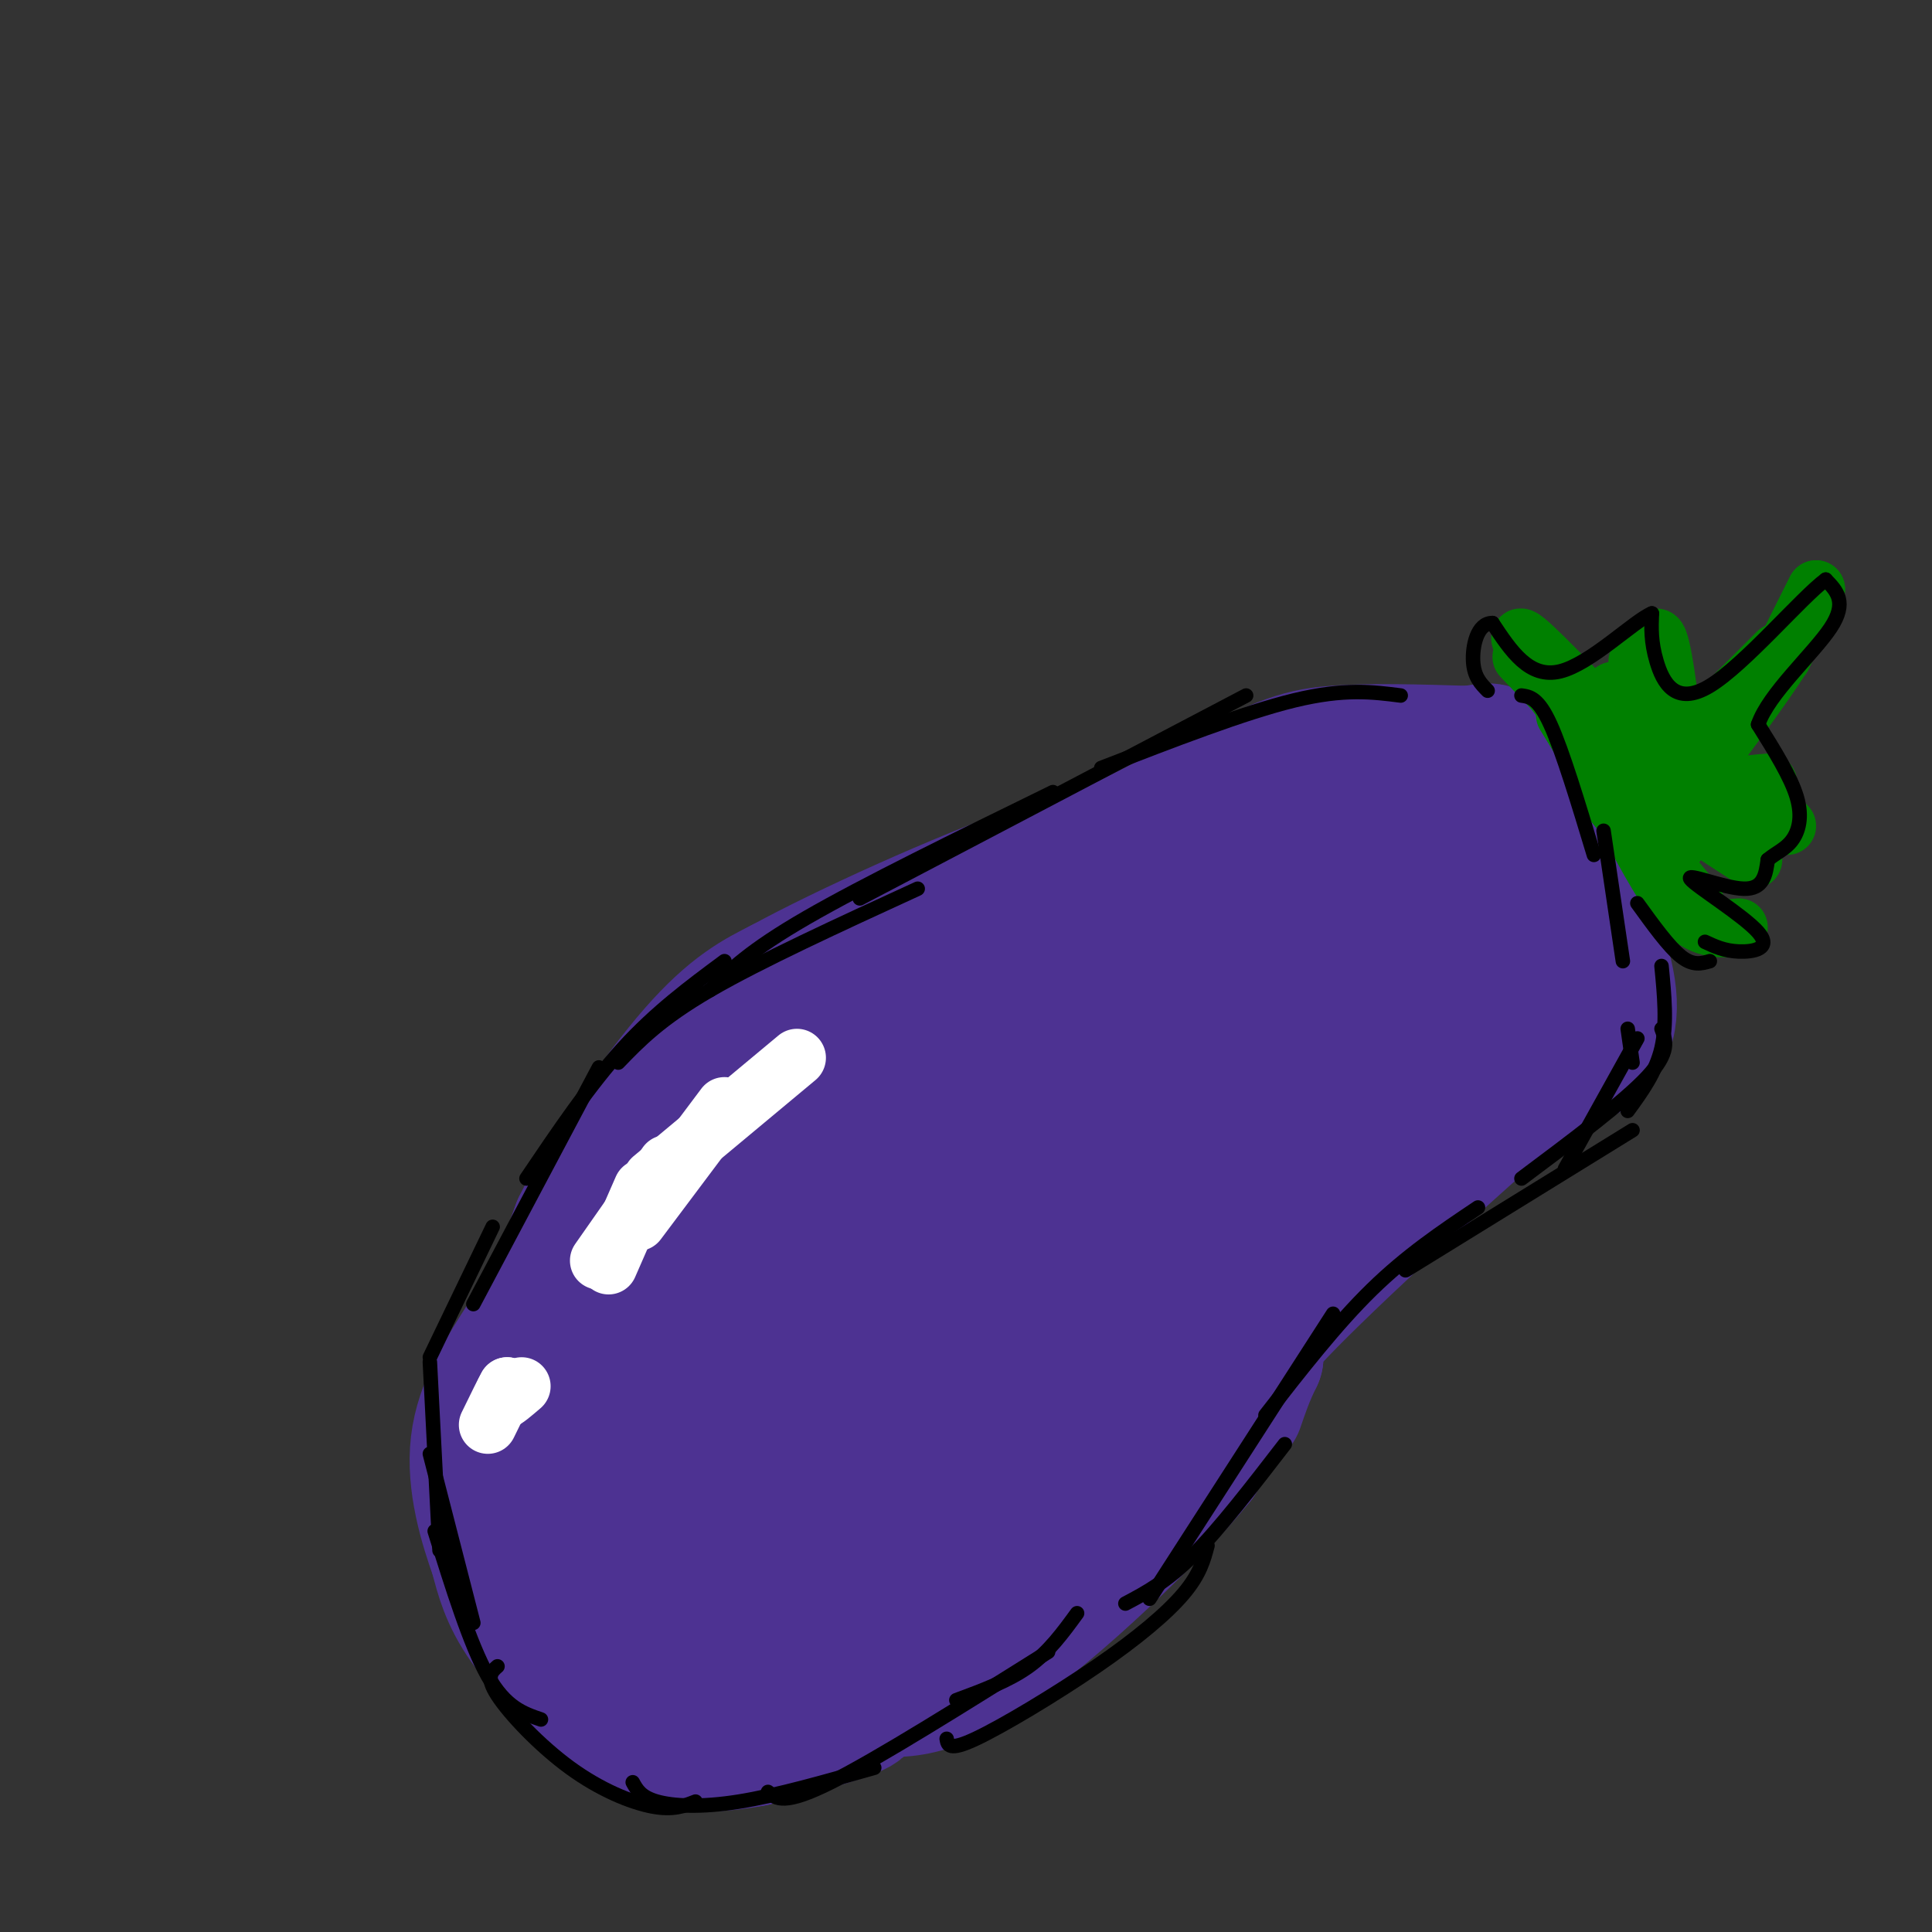 <svg viewBox='0 0 400 400' version='1.1' xmlns='http://www.w3.org/2000/svg' xmlns:xlink='http://www.w3.org/1999/xlink'><rect x="0" y="0" width="400" height="400" fill="#333333" stroke="none"/><g fill='none' stroke='rgb(77,50,146)' stroke-width='28' stroke-linecap='round' stroke-linejoin='round'><path d='M128,305c-1.778,1.733 -3.556,3.467 -3,1c0.556,-2.467 3.444,-9.133 9,-16c5.556,-6.867 13.778,-13.933 22,-21'/><path d='M129,300c-3.583,4.833 -7.167,9.667 -2,2c5.167,-7.667 19.083,-27.833 33,-48'/><path d='M132,296c-0.868,0.522 -1.735,1.043 -3,2c-1.265,0.957 -2.927,2.349 0,-5c2.927,-7.349 10.442,-23.440 16,-33c5.558,-9.560 9.159,-12.589 14,-16c4.841,-3.411 10.920,-7.206 17,-11'/><path d='M133,296c-1.387,2.001 -2.774,4.003 -4,3c-1.226,-1.003 -2.293,-5.009 1,-15c3.293,-9.991 10.944,-25.967 20,-38c9.056,-12.033 19.515,-20.124 26,-25c6.485,-4.876 8.996,-6.536 11,-7c2.004,-0.464 3.502,0.268 5,1'/><path d='M143,271c-1.601,-0.631 -3.202,-1.262 -1,-7c2.202,-5.738 8.208,-16.583 17,-27c8.792,-10.417 20.369,-20.405 28,-26c7.631,-5.595 11.315,-6.798 15,-8'/><path d='M158,238c-2.622,1.822 -5.244,3.644 -5,2c0.244,-1.644 3.356,-6.756 15,-16c11.644,-9.244 31.822,-22.622 52,-36'/><path d='M165,223c-7.000,4.250 -14.000,8.500 -2,2c12.000,-6.500 43.000,-23.750 74,-41'/><path d='M189,209c19.333,-7.333 38.667,-14.667 53,-22c14.333,-7.333 23.667,-14.667 33,-22'/><path d='M190,201c-7.583,3.583 -15.167,7.167 -3,1c12.167,-6.167 44.083,-22.083 76,-38'/><path d='M207,193c20.167,-9.667 40.333,-19.333 35,-16c-5.333,3.333 -36.167,19.667 -67,36'/><path d='M175,213c-15.444,8.178 -20.556,10.622 -25,17c-4.444,6.378 -8.222,16.689 -12,27'/><path d='M138,257c-3.667,12.333 -6.833,29.667 -10,47'/><path d='M128,304c-1.286,-0.940 0.500,-26.792 2,-40c1.500,-13.208 2.714,-13.774 8,-20c5.286,-6.226 14.643,-18.113 24,-30'/><path d='M162,214c18.000,-12.667 51.000,-29.333 84,-46'/><path d='M246,168c18.489,-9.822 22.711,-11.378 30,-12c7.289,-0.622 17.644,-0.311 28,0'/><path d='M304,156c5.378,-0.533 4.822,-1.867 8,4c3.178,5.867 10.089,18.933 17,32'/><path d='M329,192c3.978,9.467 5.422,17.133 3,22c-2.422,4.867 -8.711,6.933 -15,9'/><path d='M317,223c-13.133,11.089 -38.467,34.311 -50,46c-11.533,11.689 -9.267,11.844 -7,12'/><path d='M260,281c-1.833,3.667 -2.917,6.833 -4,10'/><path d='M131,305c0.000,0.000 2.000,24.000 2,24'/><path d='M127,301c-1.006,-2.339 -2.012,-4.679 -3,0c-0.988,4.679 -1.958,16.375 -1,23c0.958,6.625 3.845,8.179 6,9c2.155,0.821 3.577,0.911 5,1'/><path d='M126,318c0.065,3.411 0.131,6.821 3,11c2.869,4.179 8.542,9.125 15,12c6.458,2.875 13.702,3.679 19,3c5.298,-0.679 8.649,-2.839 12,-5'/><path d='M136,337c-0.502,1.239 -1.005,2.478 3,4c4.005,1.522 12.517,3.325 19,4c6.483,0.675 10.938,0.220 17,-1c6.062,-1.220 13.732,-3.206 20,-7c6.268,-3.794 11.134,-9.397 16,-15'/><path d='M172,337c2.956,1.667 5.911,3.333 12,2c6.089,-1.333 15.311,-5.667 24,-13c8.689,-7.333 16.844,-17.667 25,-28'/><path d='M202,327c3.556,-0.022 7.111,-0.044 17,-9c9.889,-8.956 26.111,-26.844 32,-31c5.889,-4.156 1.444,5.422 -3,15'/><path d='M248,302c-8.822,10.911 -29.378,30.689 -43,40c-13.622,9.311 -20.311,8.156 -27,7'/><path d='M178,349c-6.704,1.251 -9.963,0.879 -14,0c-4.037,-0.879 -8.853,-2.266 -13,-7c-4.147,-4.734 -7.626,-12.814 -8,-23c-0.374,-10.186 2.356,-22.478 4,-29c1.644,-6.522 2.203,-7.275 6,-11c3.797,-3.725 10.832,-10.421 15,-13c4.168,-2.579 5.468,-1.040 7,1c1.532,2.040 3.295,4.583 4,11c0.705,6.417 0.353,16.709 0,27'/><path d='M179,305c-1.766,6.987 -6.181,10.955 -10,13c-3.819,2.045 -7.042,2.168 -10,2c-2.958,-0.168 -5.650,-0.626 -8,-5c-2.350,-4.374 -4.358,-12.665 -4,-22c0.358,-9.335 3.082,-19.714 7,-27c3.918,-7.286 9.031,-11.480 13,-14c3.969,-2.520 6.794,-3.365 10,-4c3.206,-0.635 6.792,-1.061 10,0c3.208,1.061 6.038,3.610 8,6c1.962,2.390 3.054,4.620 5,11c1.946,6.380 4.744,16.909 1,28c-3.744,11.091 -14.029,22.742 -21,27c-6.971,4.258 -10.627,1.122 -13,1c-2.373,-0.122 -3.461,2.769 -6,-4c-2.539,-6.769 -6.527,-23.199 -7,-33c-0.473,-9.801 2.569,-12.971 5,-18c2.431,-5.029 4.249,-11.915 7,-17c2.751,-5.085 6.433,-8.369 11,-11c4.567,-2.631 10.019,-4.609 15,-4c4.981,0.609 9.490,3.804 14,7'/><path d='M206,241c4.272,4.023 7.952,10.582 10,19c2.048,8.418 2.466,18.697 0,27c-2.466,8.303 -7.814,14.631 -14,20c-6.186,5.369 -13.209,9.779 -19,9c-5.791,-0.779 -10.351,-6.746 -13,-11c-2.649,-4.254 -3.388,-6.793 -3,-14c0.388,-7.207 1.903,-19.081 4,-27c2.097,-7.919 4.775,-11.882 11,-18c6.225,-6.118 15.997,-14.392 24,-18c8.003,-3.608 14.237,-2.549 19,-1c4.763,1.549 8.054,3.588 11,6c2.946,2.412 5.546,5.198 7,9c1.454,3.802 1.762,8.622 2,12c0.238,3.378 0.405,5.315 -5,12c-5.405,6.685 -16.382,18.117 -24,24c-7.618,5.883 -11.876,6.216 -17,3c-5.124,-3.216 -11.113,-9.980 -14,-18c-2.887,-8.020 -2.671,-17.294 -1,-24c1.671,-6.706 4.796,-10.844 9,-16c4.204,-5.156 9.487,-11.330 17,-14c7.513,-2.670 17.257,-1.835 27,-1'/><path d='M237,220c6.633,0.596 9.716,2.588 13,6c3.284,3.412 6.770,8.246 9,12c2.230,3.754 3.206,6.429 1,13c-2.206,6.571 -7.593,17.038 -16,24c-8.407,6.962 -19.835,10.420 -26,12c-6.165,1.580 -7.066,1.284 -9,0c-1.934,-1.284 -4.900,-3.556 -7,-6c-2.100,-2.444 -3.334,-5.061 -4,-12c-0.666,-6.939 -0.764,-18.201 1,-26c1.764,-7.799 5.390,-12.135 9,-16c3.610,-3.865 7.204,-7.261 12,-10c4.796,-2.739 10.794,-4.823 16,-6c5.206,-1.177 9.621,-1.448 15,-1c5.379,0.448 11.723,1.616 15,6c3.277,4.384 3.486,11.984 4,16c0.514,4.016 1.334,4.449 -4,10c-5.334,5.551 -16.821,16.221 -26,20c-9.179,3.779 -16.050,0.669 -20,-1c-3.950,-1.669 -4.977,-1.895 -6,-7c-1.023,-5.105 -2.040,-15.090 -1,-22c1.040,-6.910 4.138,-10.747 8,-15c3.862,-4.253 8.489,-8.924 13,-12c4.511,-3.076 8.907,-4.559 15,-6c6.093,-1.441 13.884,-2.840 20,0c6.116,2.840 10.558,9.920 15,17'/><path d='M284,216c2.618,4.065 1.664,5.726 0,9c-1.664,3.274 -4.037,8.161 -9,14c-4.963,5.839 -12.516,12.630 -20,16c-7.484,3.370 -14.899,3.318 -20,2c-5.101,-1.318 -7.889,-3.903 -9,-11c-1.111,-7.097 -0.545,-18.705 1,-26c1.545,-7.295 4.069,-10.278 9,-14c4.931,-3.722 12.268,-8.184 21,-10c8.732,-1.816 18.859,-0.984 24,0c5.141,0.984 5.297,2.122 6,4c0.703,1.878 1.954,4.496 2,8c0.046,3.504 -1.113,7.892 -5,13c-3.887,5.108 -10.502,10.935 -16,15c-5.498,4.065 -9.881,6.368 -12,3c-2.119,-3.368 -1.976,-12.408 -1,-19c0.976,-6.592 2.784,-10.735 5,-15c2.216,-4.265 4.841,-8.651 9,-14c4.159,-5.349 9.852,-11.660 18,-14c8.148,-2.340 18.751,-0.710 24,1c5.249,1.710 5.144,3.499 6,6c0.856,2.501 2.673,5.715 2,9c-0.673,3.285 -3.837,6.643 -7,10'/><path d='M312,203c-6.355,3.906 -18.741,8.672 -25,11c-6.259,2.328 -6.389,2.217 -9,0c-2.611,-2.217 -7.703,-6.542 -10,-10c-2.297,-3.458 -1.800,-6.051 0,-9c1.800,-2.949 4.903,-6.254 9,-9c4.097,-2.746 9.189,-4.931 16,0c6.811,4.931 15.342,16.979 19,22c3.658,5.021 2.445,3.016 0,3c-2.445,-0.016 -6.120,1.957 -7,0c-0.880,-1.957 1.034,-7.845 -3,-8c-4.034,-0.155 -14.017,5.422 -24,11'/><path d='M278,214c-17.573,6.273 -49.504,16.455 -67,27c-17.496,10.545 -20.557,21.455 -26,22c-5.443,0.545 -13.270,-9.273 -21,-12c-7.730,-2.727 -15.365,1.636 -23,6'/><path d='M141,257c-8.631,4.155 -18.708,11.542 -24,16c-5.292,4.458 -5.798,5.988 -6,11c-0.202,5.012 -0.101,13.506 0,22'/><path d='M111,306c-0.179,5.214 -0.625,7.250 -1,3c-0.375,-4.250 -0.679,-14.786 1,-25c1.679,-10.214 5.339,-20.107 9,-30'/><path d='M120,254c5.933,-12.044 16.267,-27.156 24,-36c7.733,-8.844 12.867,-11.422 18,-14'/><path d='M162,204c13.067,-7.111 36.733,-17.889 54,-24c17.267,-6.111 28.133,-7.556 39,-9'/><path d='M255,171c-7.286,5.440 -45.000,23.542 -66,37c-21.000,13.458 -25.286,22.274 -30,30c-4.714,7.726 -9.857,14.363 -15,21'/><path d='M144,259c-6.200,7.178 -14.200,14.622 -20,25c-5.800,10.378 -9.400,23.689 -13,37'/><path d='M111,321c-1.667,7.356 0.667,7.244 4,9c3.333,1.756 7.667,5.378 12,9'/><path d='M127,339c6.178,4.022 15.622,9.578 22,12c6.378,2.422 9.689,1.711 13,1'/><path d='M162,352c6.556,0.067 16.444,-0.267 16,1c-0.444,1.267 -11.222,4.133 -22,7'/><path d='M156,360c-7.600,1.444 -15.600,1.556 -21,0c-5.400,-1.556 -8.200,-4.778 -11,-8'/><path d='M124,352c-4.778,-4.178 -11.222,-10.622 -15,-16c-3.778,-5.378 -4.889,-9.689 -6,-14'/><path d='M103,322c-2.267,-6.311 -4.933,-15.089 -4,-23c0.933,-7.911 5.467,-14.956 10,-22'/><path d='M109,277c5.200,-10.800 13.200,-26.800 21,-36c7.800,-9.200 15.400,-11.600 23,-14'/></g>
<g fill='none' stroke='rgb(255,255,255)' stroke-width='12' stroke-linecap='round' stroke-linejoin='round'><path d='M126,262c0.000,0.000 7.000,-16.000 7,-16'/><path d='M124,261c0.000,0.000 14.000,-20.000 14,-20'/><path d='M132,253c0.000,0.000 18.000,-24.000 18,-24'/><path d='M135,244c0.000,0.000 30.000,-25.000 30,-25'/><path d='M108,287c-1.750,1.500 -3.500,3.000 -4,3c-0.500,0.000 0.250,-1.500 1,-3'/><path d='M105,287c-0.500,0.833 -2.250,4.417 -4,8'/></g>
<g fill='none' stroke='rgb(0,128,0)' stroke-width='12' stroke-linecap='round' stroke-linejoin='round'><path d='M336,167c0.000,0.000 11.000,-11.000 11,-11'/><path d='M336,165c0.000,0.000 26.000,-21.000 26,-21'/><path d='M345,158c0.000,0.000 23.000,-23.000 23,-23'/><path d='M335,166c0.000,0.000 -11.000,-18.000 -11,-18'/><path d='M336,158c0.000,0.000 -21.000,-22.000 -21,-22'/><path d='M326,149c-6.333,-8.833 -12.667,-17.667 -11,-17c1.667,0.667 11.333,10.833 21,21'/><path d='M336,153c3.667,3.500 2.333,1.750 1,0'/><path d='M335,156c0.000,0.000 -1.000,-13.000 -1,-13'/><path d='M339,156c0.000,0.000 0.000,-19.000 0,-19'/><path d='M340,153c0.917,-10.750 1.833,-21.500 3,-21c1.167,0.500 2.583,12.250 4,24'/><path d='M337,165c0.000,0.000 10.000,10.000 10,10'/><path d='M333,165c0.000,0.000 18.000,22.000 18,22'/><path d='M337,170c4.083,7.667 8.167,15.333 12,19c3.833,3.667 7.417,3.333 11,3'/><path d='M343,165c0.000,0.000 20.000,13.000 20,13'/><path d='M347,164c0.000,0.000 23.000,7.000 23,7'/><path d='M349,164c8.167,-1.000 16.333,-2.000 17,-2c0.667,0.000 -6.167,1.000 -13,2'/><path d='M369,136c0.000,0.000 7.000,-14.000 7,-14'/><path d='M376,122c0.000,0.000 -3.500,7.000 -7,14'/><path d='M369,136c-4.167,6.500 -11.083,15.750 -18,25'/></g>
<g fill='none' stroke='rgb(0,0,0)' stroke-width='3' stroke-linecap='round' stroke-linejoin='round'><path d='M89,281c0.000,0.000 13.000,-27.000 13,-27'/><path d='M98,270c0.000,0.000 26.000,-49.000 26,-49'/><path d='M109,244c6.583,-9.750 13.167,-19.500 20,-27c6.833,-7.500 13.917,-12.750 21,-18'/><path d='M128,220c4.333,-4.500 8.667,-9.000 19,-15c10.333,-6.000 26.667,-13.500 43,-21'/><path d='M147,205c4.083,-4.083 8.167,-8.167 20,-15c11.833,-6.833 31.417,-16.417 51,-26'/><path d='M178,186c0.000,0.000 80.000,-42.000 80,-42'/><path d='M228,159c14.833,-5.750 29.667,-11.500 40,-14c10.333,-2.500 16.167,-1.750 22,-1'/><path d='M89,282c0.000,0.000 2.000,39.000 2,39'/><path d='M89,301c0.000,0.000 9.000,35.000 9,35'/><path d='M90,317c3.667,11.750 7.333,23.500 11,30c3.667,6.500 7.333,7.750 11,9'/><path d='M103,345c-1.244,1.083 -2.488,2.167 0,6c2.488,3.833 8.708,10.417 15,15c6.292,4.583 12.655,7.167 17,8c4.345,0.833 6.673,-0.083 9,-1'/><path d='M131,369c0.844,1.533 1.689,3.067 5,4c3.311,0.933 9.089,1.267 17,0c7.911,-1.267 17.956,-4.133 28,-7'/><path d='M159,371c1.667,1.417 3.333,2.833 13,-2c9.667,-4.833 27.333,-15.917 45,-27'/><path d='M198,352c5.417,-2.000 10.833,-4.000 15,-7c4.167,-3.000 7.083,-7.000 10,-11'/><path d='M196,360c0.214,1.310 0.429,2.619 6,0c5.571,-2.619 16.500,-9.167 25,-15c8.500,-5.833 14.571,-10.952 18,-15c3.429,-4.048 4.214,-7.024 5,-10'/><path d='M233,332c4.250,-2.250 8.500,-4.500 14,-10c5.500,-5.500 12.250,-14.250 19,-23'/><path d='M238,331c0.000,0.000 38.000,-59.000 38,-59'/><path d='M262,293c7.333,-9.417 14.667,-18.833 22,-26c7.333,-7.167 14.667,-12.083 22,-17'/><path d='M291,263c0.000,0.000 47.000,-29.000 47,-29'/><path d='M315,244c10.583,-7.917 21.167,-15.833 26,-21c4.833,-5.167 3.917,-7.583 3,-10'/><path d='M324,242c0.000,0.000 15.000,-27.000 15,-27'/><path d='M338,220c0.000,0.000 -1.000,-7.000 -1,-7'/><path d='M315,144c1.750,0.250 3.500,0.500 6,6c2.500,5.500 5.750,16.250 9,27'/><path d='M332,172c0.000,0.000 4.000,27.000 4,27'/><path d='M339,187c3.250,4.500 6.500,9.000 9,11c2.500,2.000 4.250,1.500 6,1'/><path d='M353,195c2.002,0.939 4.003,1.879 7,2c2.997,0.121 6.989,-0.576 4,-4c-2.989,-3.424 -12.959,-9.576 -14,-11c-1.041,-1.424 6.845,1.879 11,2c4.155,0.121 4.577,-2.939 5,-6'/><path d='M366,178c1.750,-1.476 3.625,-2.167 5,-4c1.375,-1.833 2.250,-4.810 1,-9c-1.250,-4.190 -4.625,-9.595 -8,-15'/><path d='M364,150c2.133,-6.333 11.467,-14.667 15,-20c3.533,-5.333 1.267,-7.667 -1,-10'/><path d='M378,120c-4.940,3.607 -16.792,17.625 -24,22c-7.208,4.375 -9.774,-0.893 -11,-5c-1.226,-4.107 -1.113,-7.054 -1,-10'/><path d='M342,127c-3.756,1.556 -12.644,10.444 -19,12c-6.356,1.556 -10.178,-4.222 -14,-10'/><path d='M309,129c-3.200,-0.044 -4.200,4.844 -4,8c0.200,3.156 1.600,4.578 3,6'/><path d='M344,200c0.583,6.000 1.167,12.000 0,17c-1.167,5.000 -4.083,9.000 -7,13'/></g>
</svg>